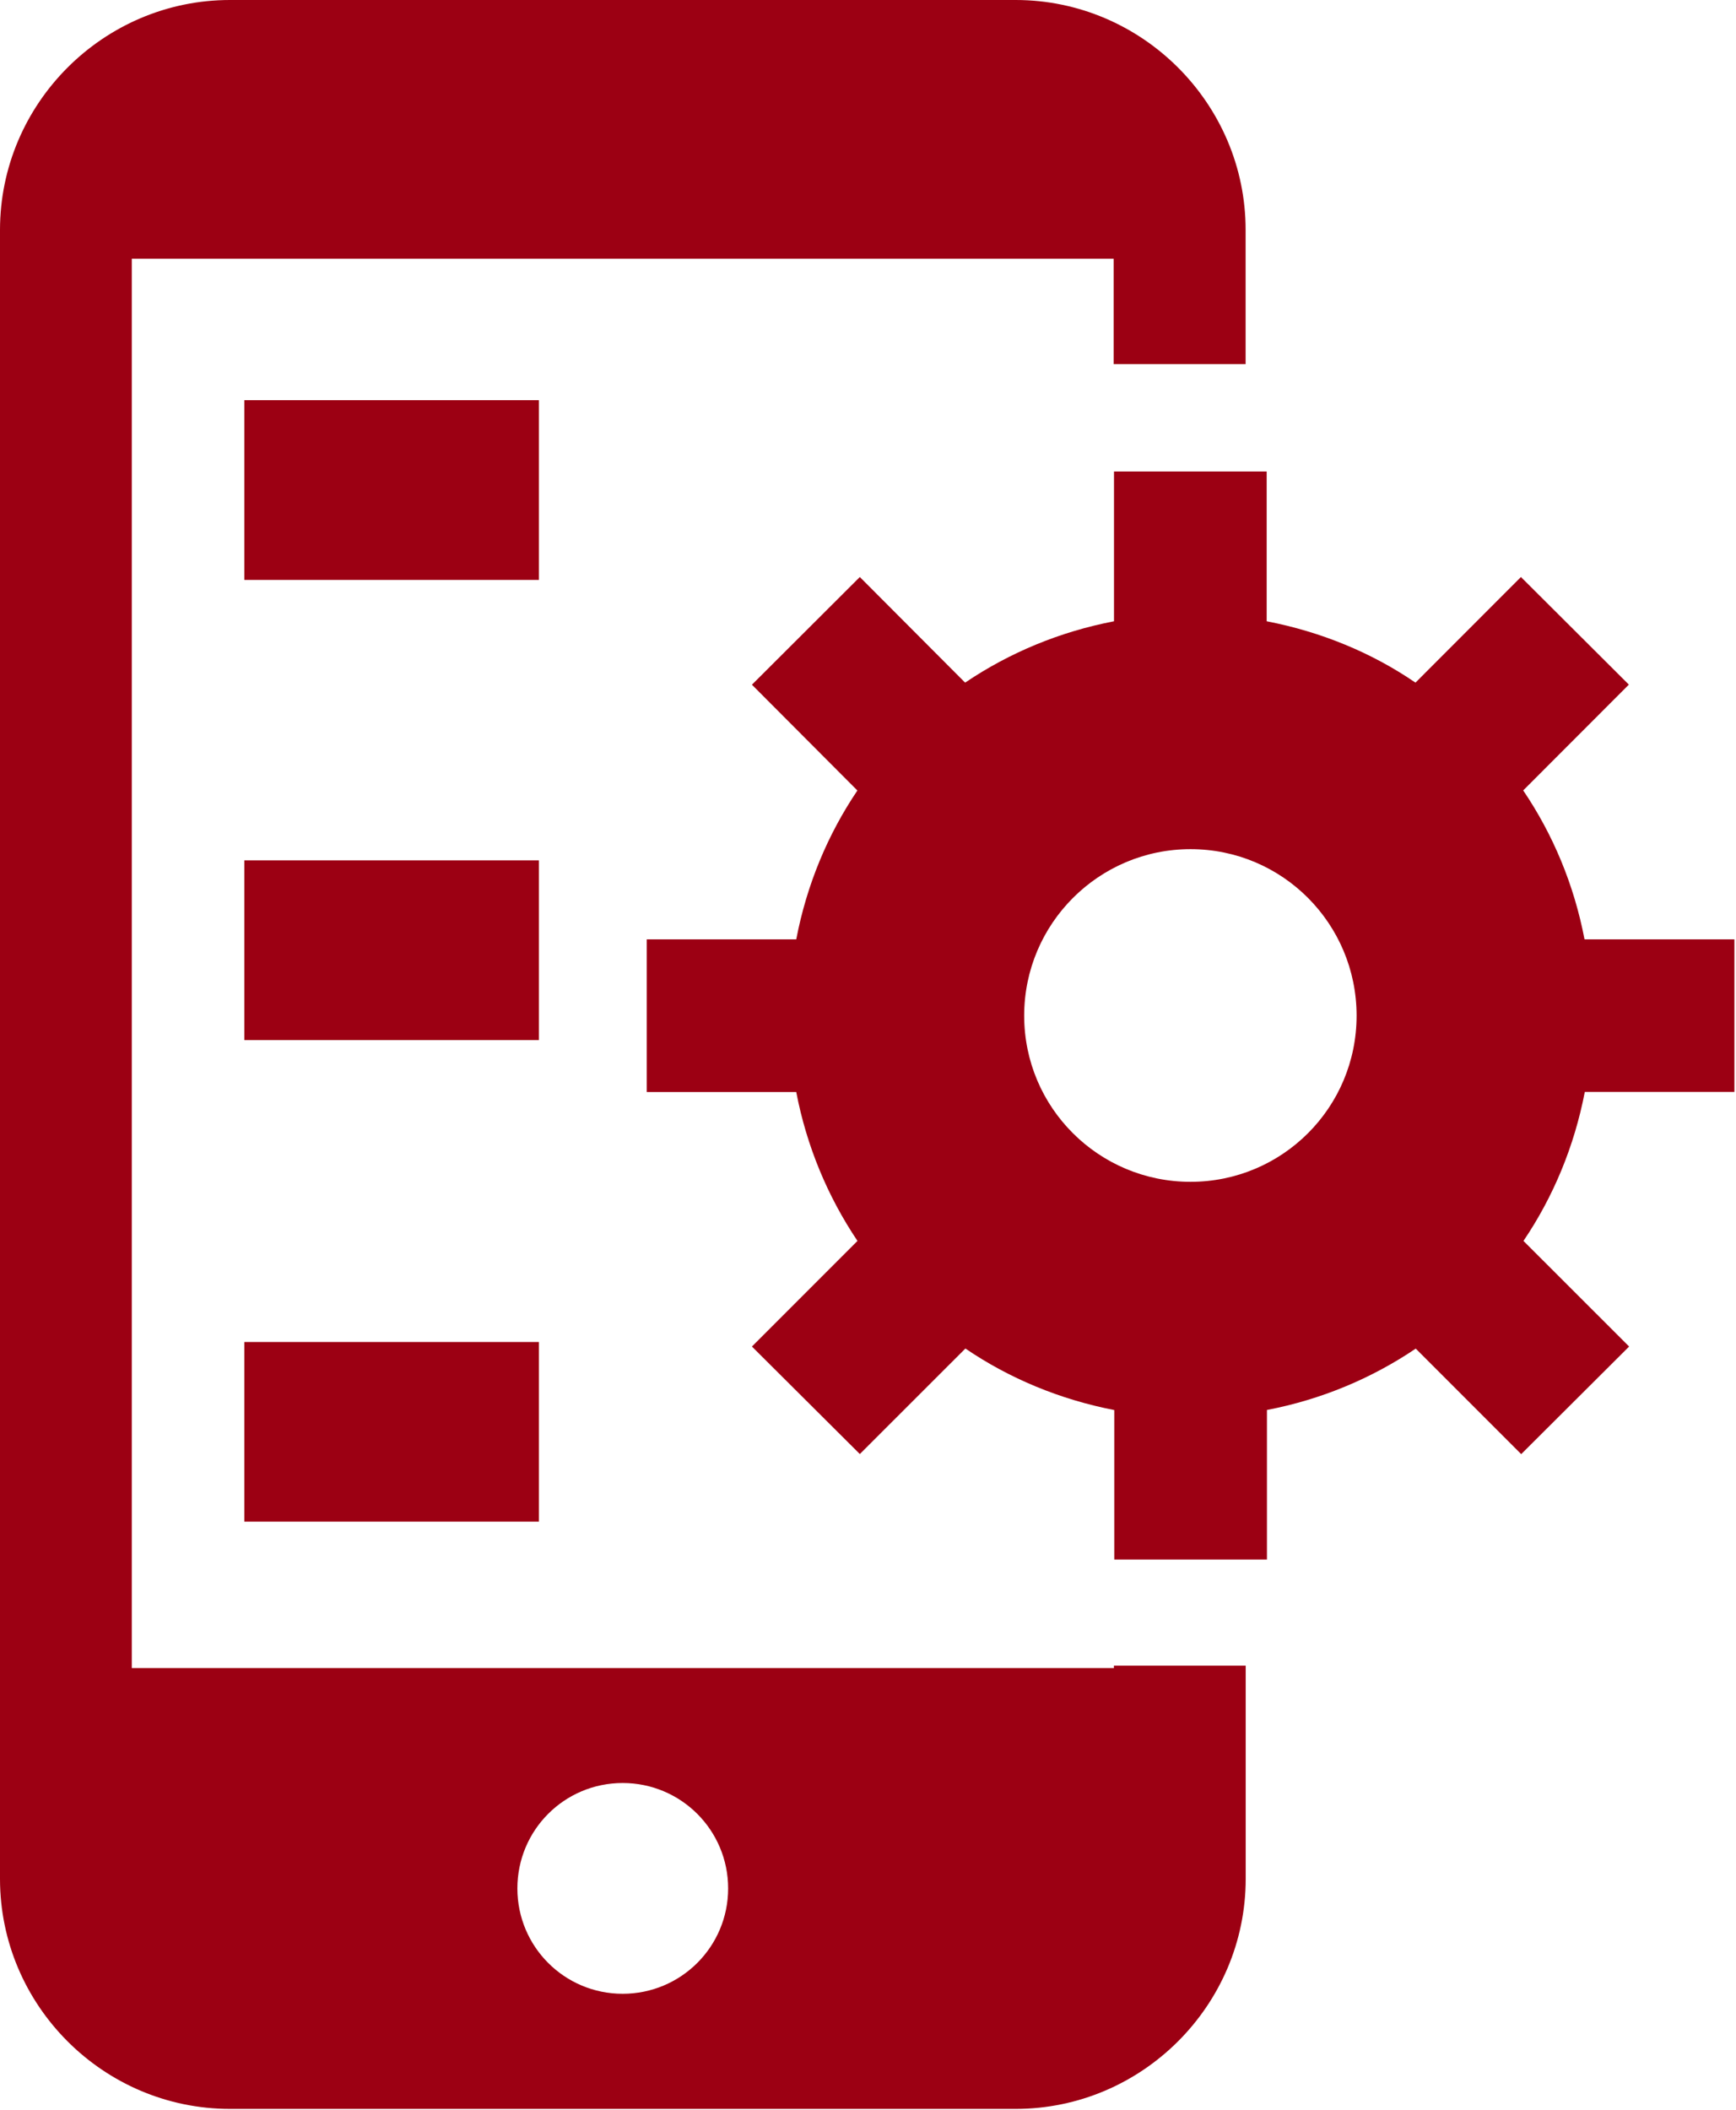 <svg width="414" height="503" viewBox="0 0 414 503" fill="none" xmlns="http://www.w3.org/2000/svg">
<path d="M265.644 397.593H31.429V61.671H265.58V86.801H297.052V54.811C297.073 24.677 272.331 0 242.218 0H54.833C24.677 0 0 24.677 0 54.811V447.831C0 478.009 24.677 502.664 54.833 502.664H242.218C272.331 502.664 297.073 478.009 297.073 447.831V397.01H265.644V397.593ZM148.493 475.226C134.601 475.226 123.385 463.988 123.385 450.118C123.385 436.205 134.602 424.988 148.493 424.988C162.406 424.988 173.645 436.226 173.645 450.118C173.645 463.988 162.407 475.226 148.493 475.226Z" fill="#9C0013"/>
<path d="M128.519 95.386H58.263V138.226H128.519V95.386Z" fill="#9C0013"/>
<path d="M128.519 205.073H58.263V247.913H128.519V205.073Z" fill="#9C0013"/>
<path d="M128.519 319.873H58.263V362.691H128.519V319.873Z" fill="#9C0013"/>
<path d="M377.877 223.905C375.396 210.919 370.37 198.904 363.252 188.399L388.447 163.183L362.713 137.535L337.561 162.708C327.099 155.547 315.02 150.585 302.077 148.083V112.383H265.666V148.083C252.702 150.585 240.73 155.568 230.161 162.708L205.053 137.535L179.319 163.204L204.471 188.42C197.374 198.925 192.37 210.94 189.889 223.904H154.232V260.294H189.888C192.369 273.215 197.395 285.23 204.491 295.778L179.318 320.951L205.052 346.577L230.225 321.425C240.752 328.586 252.766 333.569 265.73 336.093V371.728H302.141V336.072C315.083 333.591 327.077 328.565 337.625 321.447L362.777 346.599L388.511 320.951L363.316 295.778C370.434 285.273 375.439 273.237 377.941 260.273H413.619V223.905H377.877ZM283.915 281.693C262.021 281.693 244.246 264.005 244.246 242.089C244.246 220.195 262.02 202.399 283.915 202.399C305.831 202.399 323.519 220.173 323.519 242.089C323.519 264.026 305.787 281.693 283.915 281.693Z" fill="#9C0013"/>
</svg>
